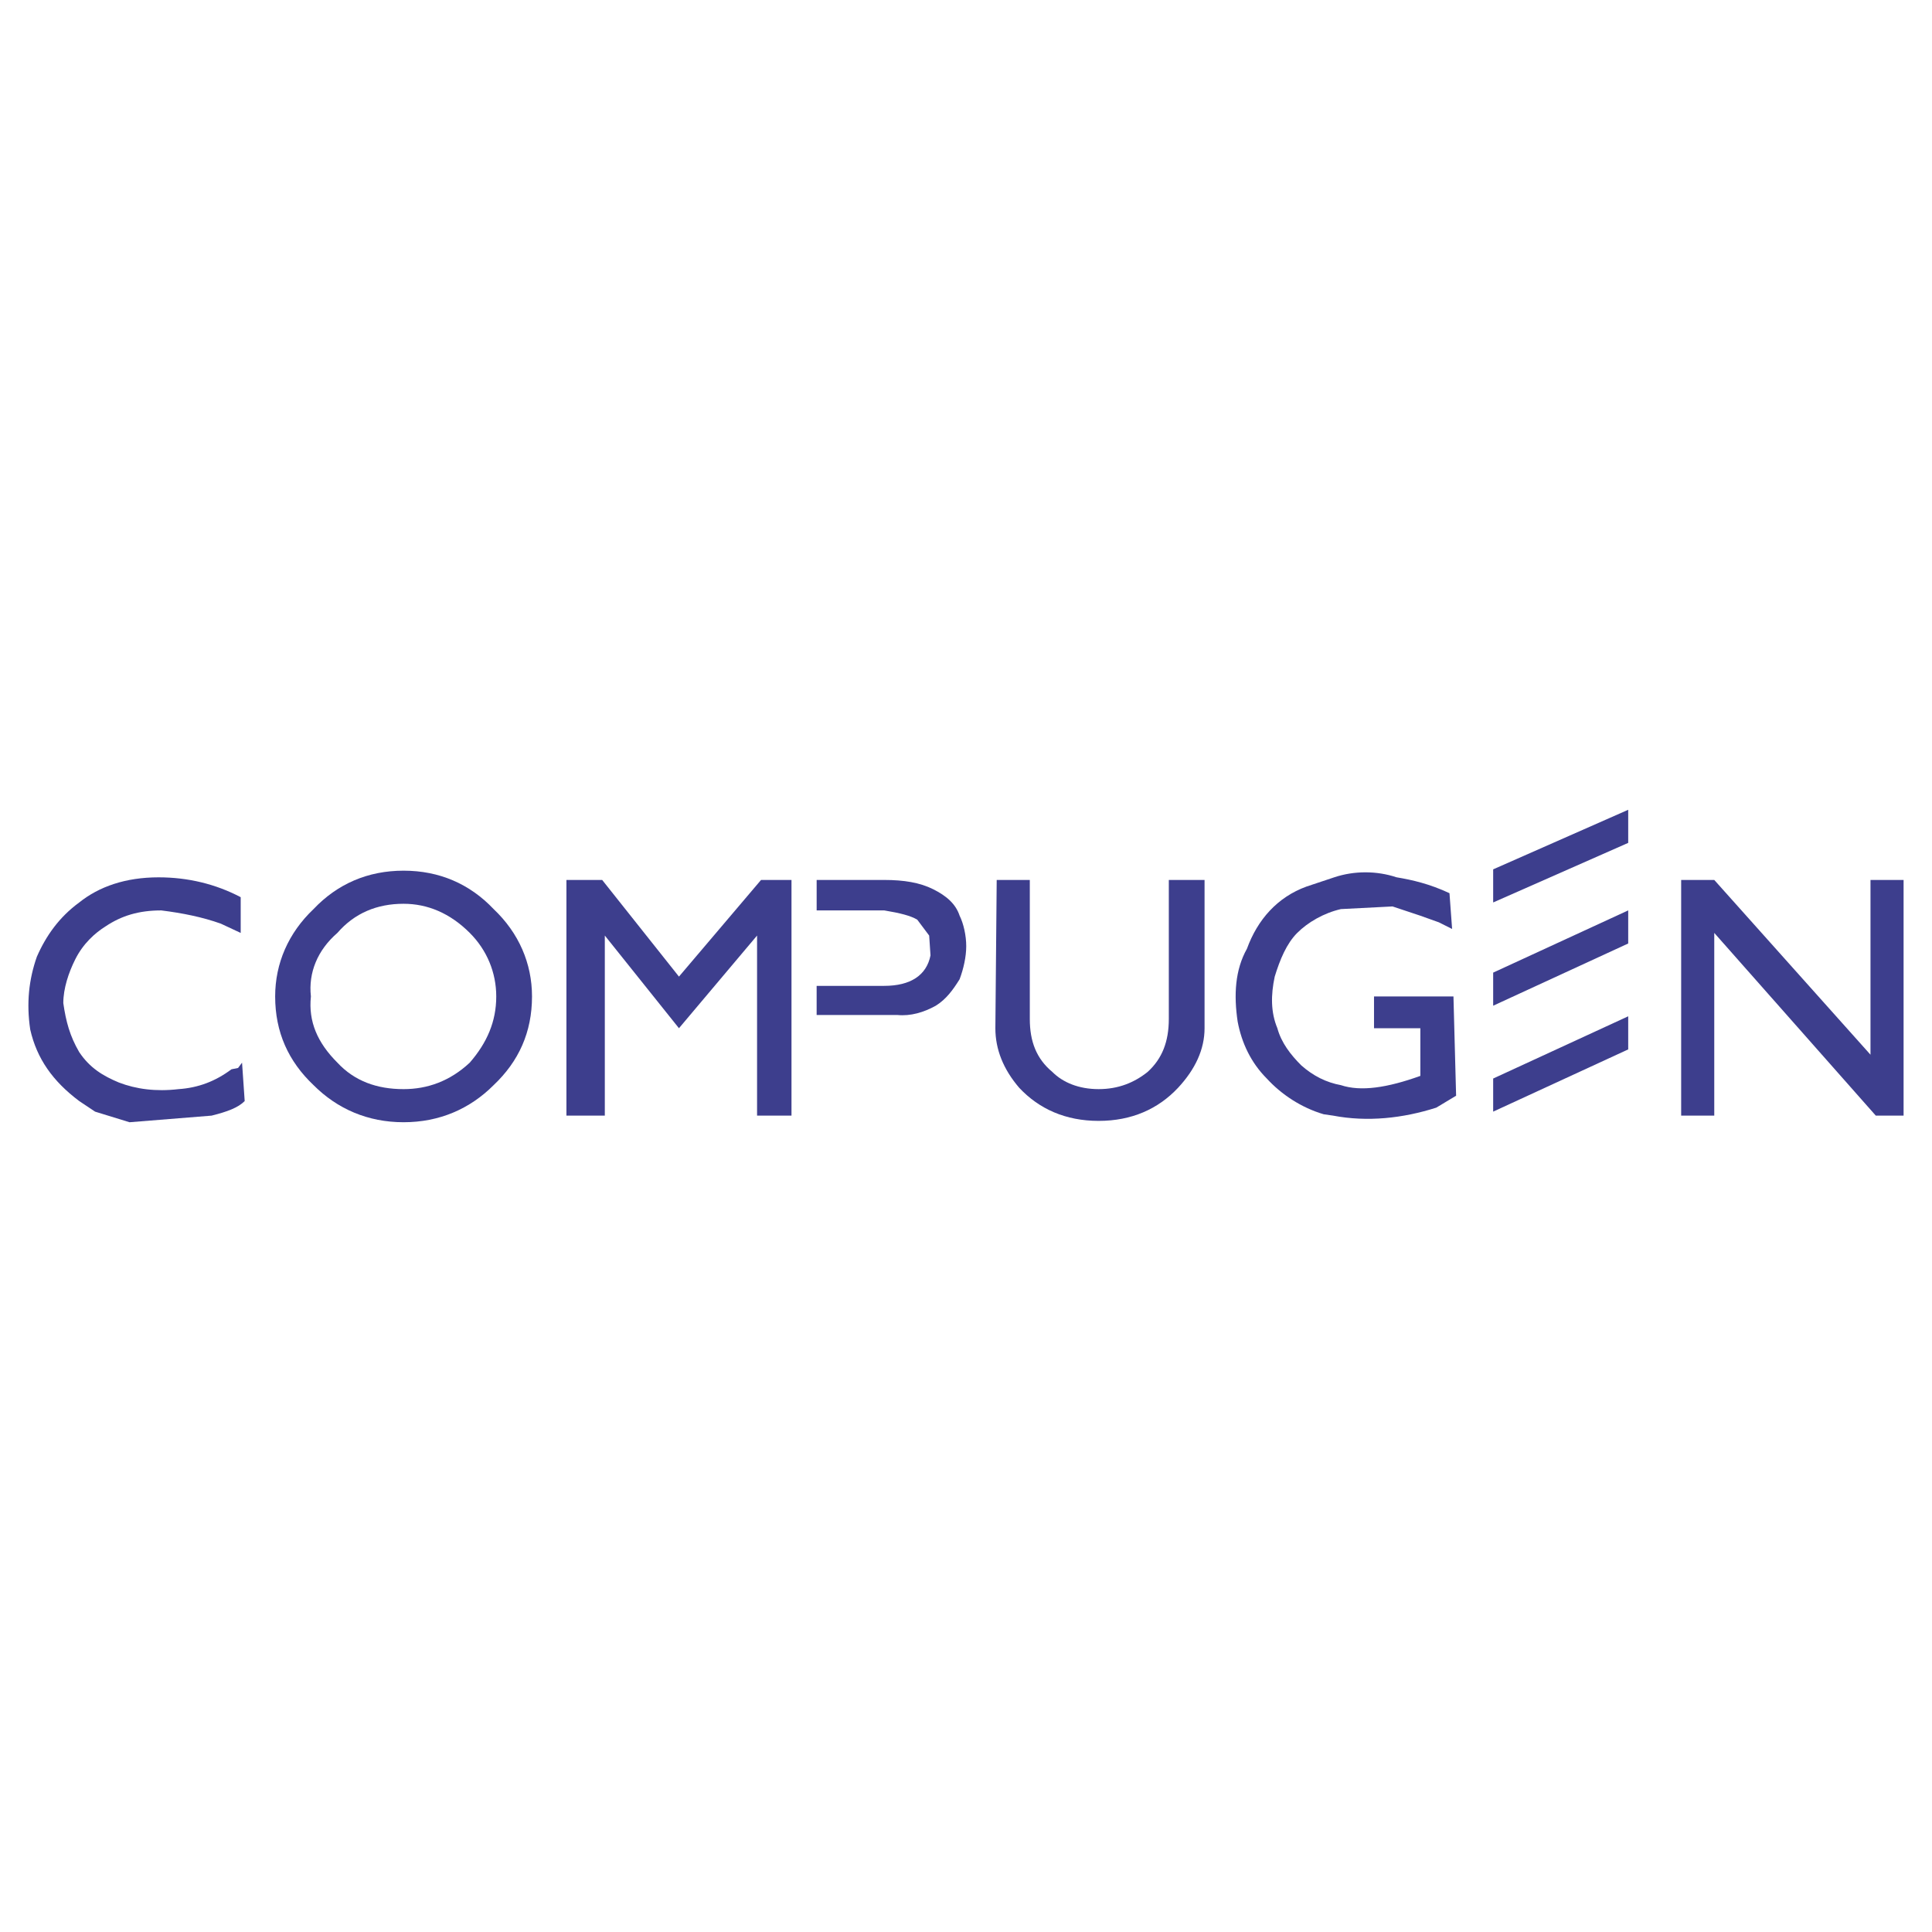 <?xml version="1.0" encoding="utf-8"?>
<!-- Generator: Adobe Illustrator 13.0.0, SVG Export Plug-In . SVG Version: 6.00 Build 14948)  -->
<!DOCTYPE svg PUBLIC "-//W3C//DTD SVG 1.0//EN" "http://www.w3.org/TR/2001/REC-SVG-20010904/DTD/svg10.dtd">
<svg version="1.0" id="Layer_1" xmlns="http://www.w3.org/2000/svg" xmlns:xlink="http://www.w3.org/1999/xlink" x="0px" y="0px"
	 width="192.756px" height="192.756px" viewBox="0 0 192.756 192.756" enable-background="new 0 0 192.756 192.756"
	 xml:space="preserve">
<g>
	<polygon fill-rule="evenodd" clip-rule="evenodd" fill="#FFFFFF" points="0,0 192.756,0 192.756,192.756 0,192.756 0,0 	"/>
	<polygon fill-rule="evenodd" clip-rule="evenodd" fill="#3D3E8D" points="148.974,110.908 162.447,104.699 162.447,101.396 
		148.974,107.605 148.974,110.908 	"/>
	<path fill-rule="evenodd" clip-rule="evenodd" fill="#3D3E8D" d="M144.615,89.113c-1.981-0.925-3.699-1.321-5.283-1.585
		c-1.981-0.661-4.228-0.661-6.209,0l-2.773,0.924c-2.906,1.057-4.888,3.302-5.944,6.208c-1.188,2.113-1.32,4.623-0.925,7.265
		c0.396,2.113,1.321,4.094,2.906,5.68c1.453,1.586,3.435,2.906,5.68,3.566l0.925,0.133c3.435,0.66,7.001,0.264,10.303-0.793
		l1.981-1.189l-0.264-9.906h-7.926v3.17h4.623v4.756c-3.302,1.188-5.943,1.584-7.925,0.924c-1.453-0.264-2.774-0.924-3.963-1.98
		c-1.057-1.057-1.981-2.246-2.378-3.699c-0.66-1.584-0.66-3.303-0.264-5.15c0.528-1.718,1.188-3.303,2.245-4.36
		s2.642-1.981,4.359-2.377l5.151-0.264l0.792,0.264l1.981,0.66l1.85,0.661l1.32,0.661L144.615,89.113L144.615,89.113z"/>
	<polygon fill-rule="evenodd" clip-rule="evenodd" fill="#3D3E8D" points="167.73,87.792 167.73,111.305 171.032,111.305 
		171.032,93.076 187.147,111.305 189.921,111.305 189.921,87.792 186.619,87.792 186.619,105.229 171.032,87.792 167.73,87.792 	"/>
	<path fill-rule="evenodd" clip-rule="evenodd" fill="#3D3E8D" d="M102.743,87.792h-3.302l-0.133,14.793
		c0,2.113,0.793,4.096,2.378,5.943c1.981,2.113,4.623,3.303,7.926,3.303c3.302,0,5.943-1.189,7.925-3.303
		c1.717-1.848,2.642-3.83,2.642-5.943V87.792h-3.566v13.87c0,2.244-0.66,3.963-2.113,5.283c-1.321,1.057-2.906,1.717-4.887,1.717
		c-1.981,0-3.567-0.66-4.623-1.717c-1.586-1.32-2.246-3.039-2.246-5.283V87.792L102.743,87.792z"/>
	<path fill-rule="evenodd" clip-rule="evenodd" fill="#3D3E8D" d="M3.677,95.454c-0.792,2.246-1.057,4.623-0.661,7.265
		c0.661,2.906,2.246,5.15,4.887,7.133l1.585,1.057l3.434,1.057l8.189-0.66c1.585-0.396,2.642-0.793,3.302-1.453l-0.264-3.832
		l-0.396,0.529l-0.661,0.133c-1.585,1.188-3.302,1.848-5.284,1.98c-2.246,0.264-4.227,0-5.944-0.66
		c-1.585-0.66-2.906-1.453-3.963-3.039c-0.924-1.584-1.321-3.037-1.585-4.887c0-1.453,0.528-3.038,1.189-4.358
		c0.792-1.585,1.981-2.642,3.038-3.302c1.585-1.057,3.302-1.585,5.547-1.585c2.113,0.264,4.095,0.661,5.944,1.321l1.981,0.925
		v-3.566c-2.509-1.321-5.284-1.981-8.189-1.981c-3.302,0-5.944,0.924-7.925,2.51C5.923,91.491,4.602,93.34,3.677,95.454
		L3.677,95.454z"/>
	<polygon fill-rule="evenodd" clip-rule="evenodd" fill="#3D3E8D" points="78.967,87.792 75.93,87.792 67.74,97.436 60.079,87.792 
		56.512,87.792 56.512,111.305 60.343,111.305 60.343,93.34 67.74,102.586 75.533,93.34 75.533,111.305 78.967,111.305 
		78.967,87.792 	"/>
	<path fill-rule="evenodd" clip-rule="evenodd" fill="#3D3E8D" d="M93.101,88.717c-1.321-0.66-2.906-0.924-4.888-0.924h-6.736v3.038
		h6.736c1.585,0.264,2.642,0.528,3.302,0.925l1.189,1.585l0.132,1.981c-0.396,1.981-1.981,3.038-4.624,3.038h-6.736v2.906h8.057
		c1.321,0.131,2.642-0.264,3.831-0.926c1.056-0.66,1.717-1.584,2.377-2.641c0.396-1.057,0.66-2.246,0.66-3.302
		c0-1.057-0.264-2.246-0.66-3.039C95.346,90.169,94.421,89.377,93.101,88.717L93.101,88.717z"/>
	<polygon fill-rule="evenodd" clip-rule="evenodd" fill="#3D3E8D" points="162.447,80.792 148.974,86.735 148.974,90.038 
		162.447,84.094 162.447,80.792 	"/>
	<polygon fill-rule="evenodd" clip-rule="evenodd" fill="#3D3E8D" points="148.974,100.34 162.447,94.132 162.447,90.83 
		148.974,97.038 148.974,100.34 	"/>
	<path fill-rule="evenodd" clip-rule="evenodd" fill="#3D3E8D" d="M49.248,90.698c2.51,2.377,3.831,5.416,3.831,8.718
		c0,3.566-1.321,6.473-3.831,8.85c-2.377,2.377-5.416,3.699-8.982,3.699s-6.604-1.322-8.982-3.699
		c-2.51-2.377-3.831-5.283-3.831-8.85c0-3.302,1.321-6.34,3.831-8.718c2.377-2.51,5.416-3.831,8.982-3.831
		S46.87,88.188,49.248,90.698L49.248,90.698z M33.661,93.076c-1.981,1.717-2.906,3.962-2.642,6.34
		c-0.265,2.51,0.66,4.623,2.642,6.604c1.717,1.85,3.962,2.643,6.604,2.643c2.377,0,4.623-0.793,6.604-2.643
		c1.717-1.98,2.642-4.094,2.642-6.604c0-2.378-0.925-4.623-2.642-6.34c-1.981-1.981-4.227-2.906-6.604-2.906
		C37.624,90.169,35.378,91.094,33.661,93.076L33.661,93.076z"/>
</g>
</svg>
